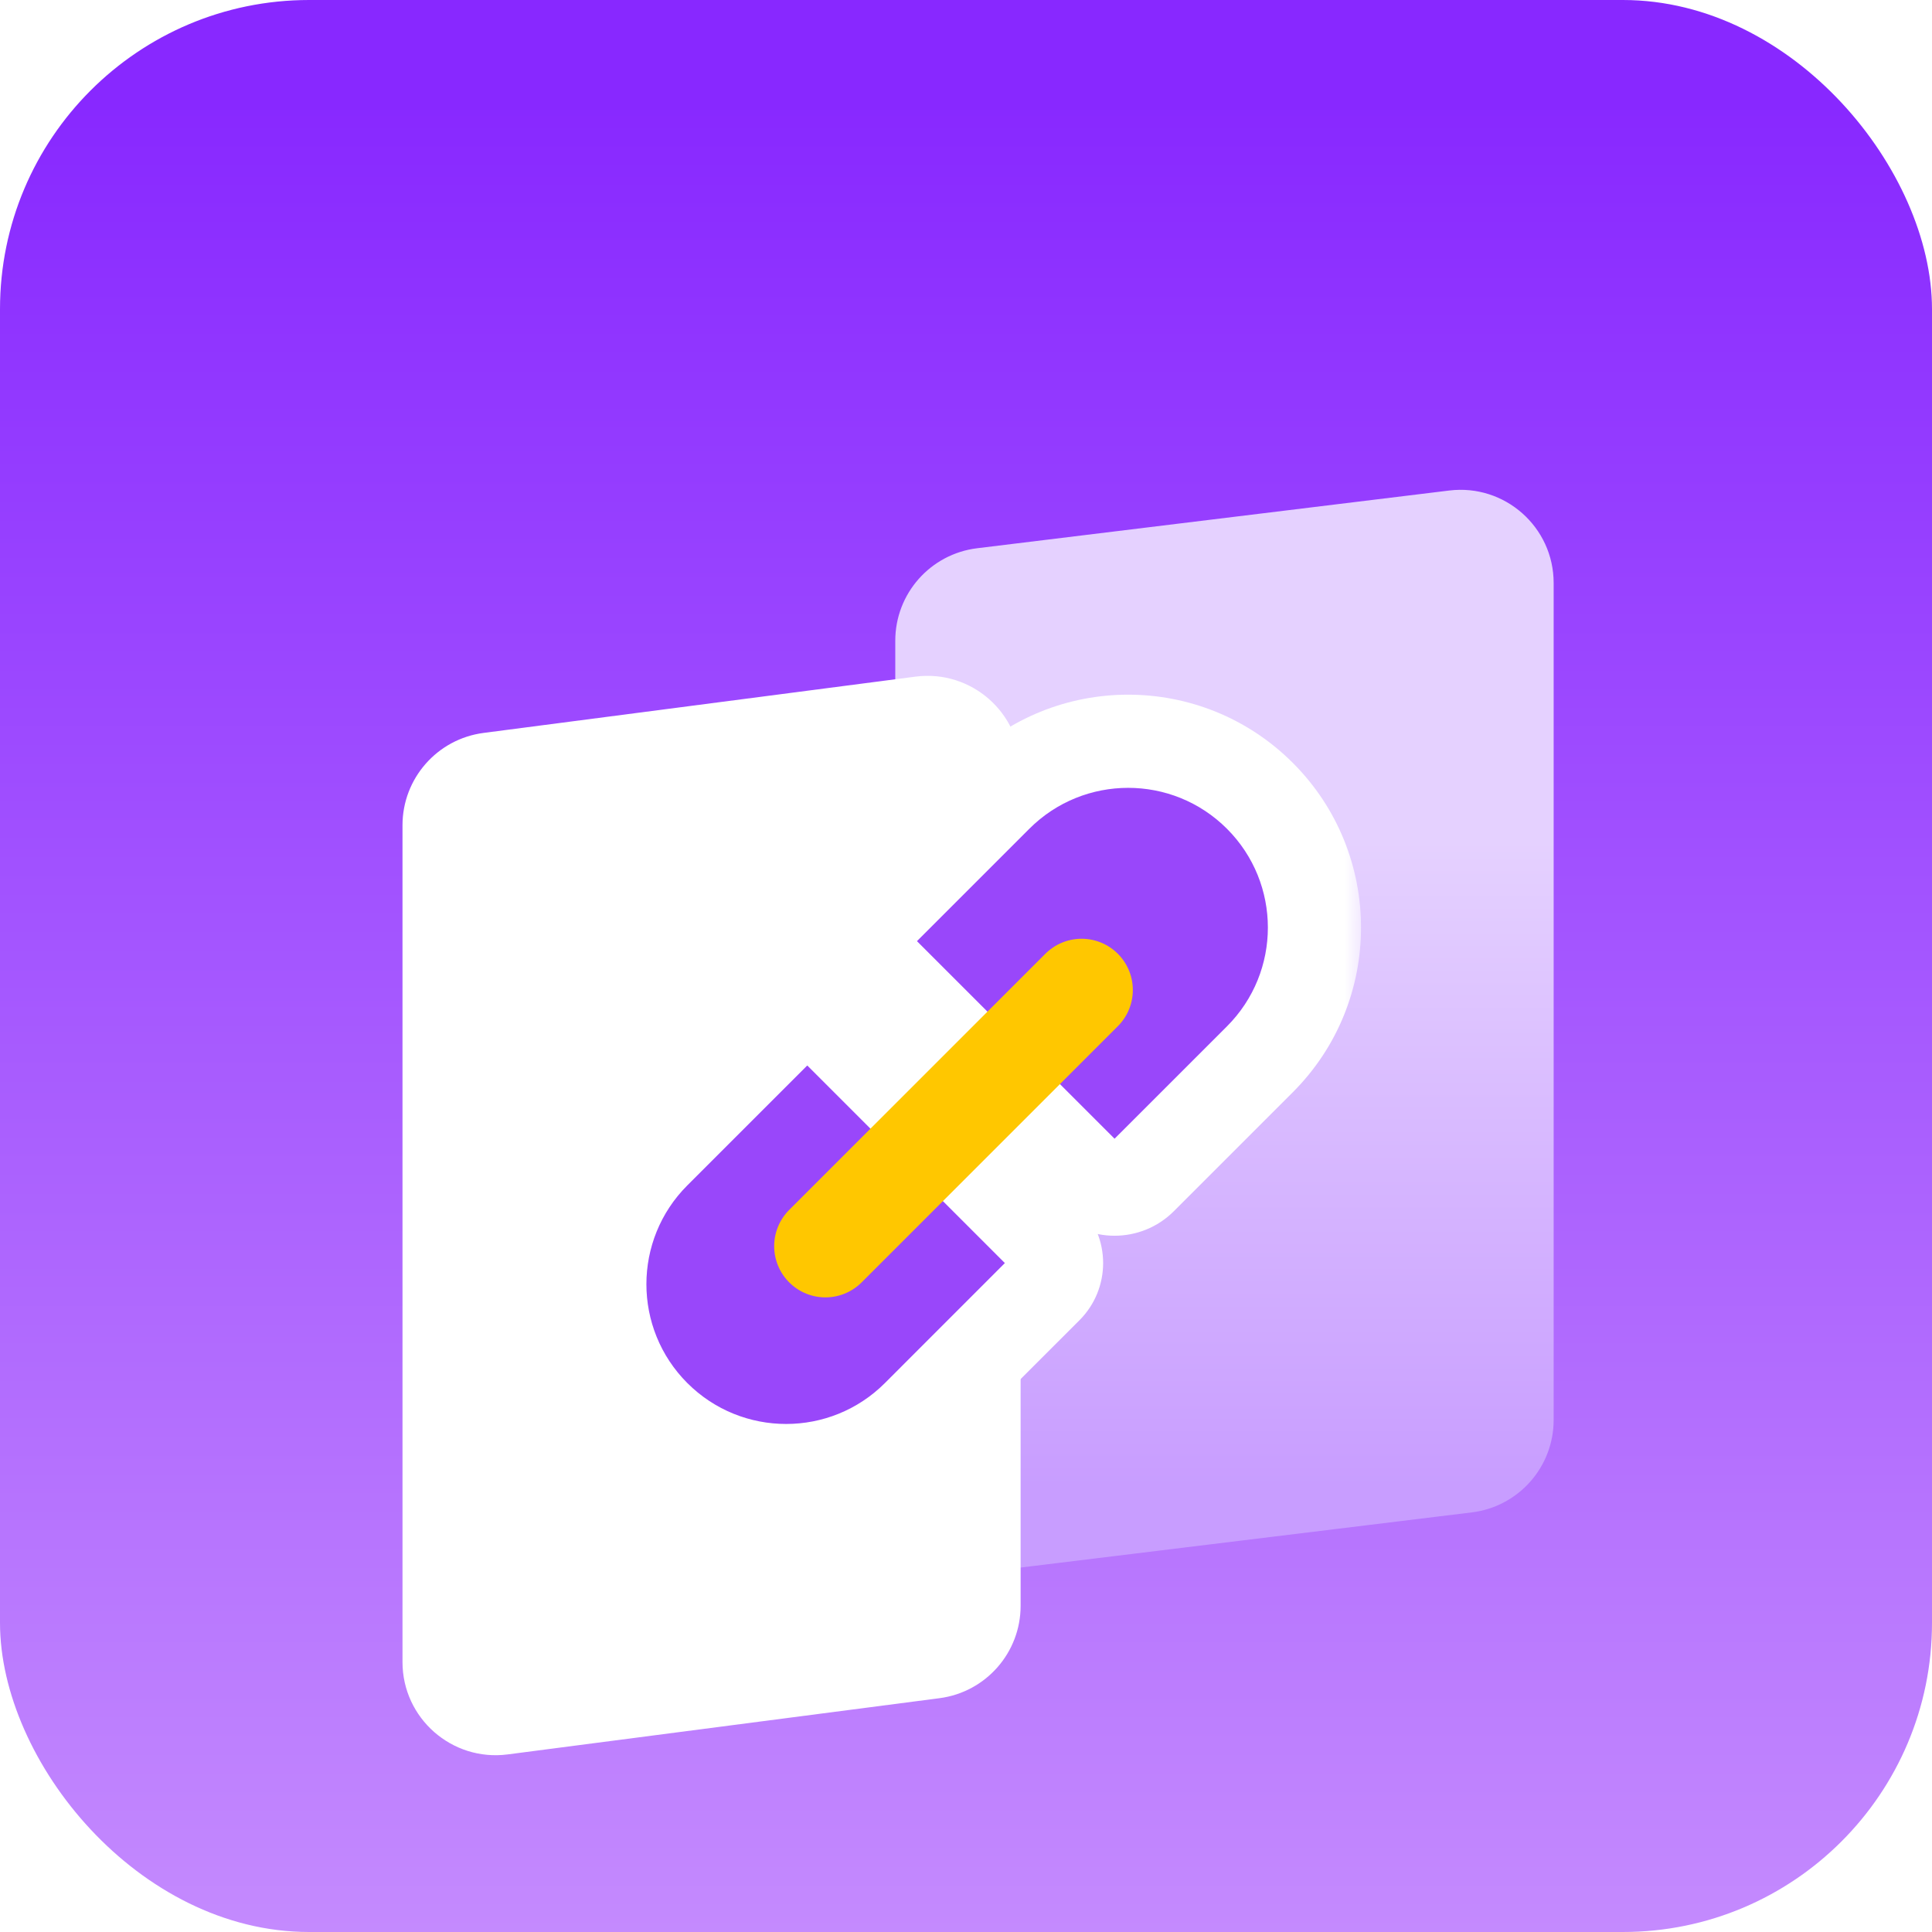 <svg width="48" height="48" viewBox="0 0 48 48" fill="none" xmlns="http://www.w3.org/2000/svg">
<g id="&#230;&#128;&#167;&#232;&#131;&#189; ">
<rect id="Rectangle 1242" width="48" height="48" rx="7.68" fill="url(#paint0_linear_10_178192)"/>
<g id="Frame 1321319908" filter="url(#filter0_d_10_178192)">
<path id="Rectangle 346242146" d="M22.243 12.447C22.243 11.277 23.116 10.292 24.276 10.15L36.005 8.716C37.384 8.547 38.6 9.623 38.6 11.013V31.807C38.6 32.977 37.727 33.962 36.567 34.104L24.838 35.538C23.459 35.707 22.243 34.631 22.243 33.241V12.447Z" fill="url(#paint1_linear_10_178192)"/>
<path id="Rectangle 346242145" d="M10 17.032C10 15.87 10.863 14.888 12.015 14.738L22.744 13.34C24.129 13.16 25.357 14.238 25.357 15.635V36.425C25.357 37.587 24.495 38.569 23.342 38.72L12.613 40.117C11.228 40.297 10 39.219 10 37.822V17.032Z" fill="white"/>
<g id="Frame 1321319907">
<g id="Union">
<mask id="path-4-outside-1_10_178192" maskUnits="userSpaceOnUse" x="12.903" y="12.945" width="21" height="22" fill="black">
<rect fill="white" x="12.903" y="12.945" width="21" height="22"/>
<path fill-rule="evenodd" clip-rule="evenodd" d="M31.302 16.301C29.494 14.493 26.563 14.493 24.756 16.301L21.801 19.256C21.439 19.618 21.439 20.205 21.801 20.567L27.035 25.802C27.398 26.164 27.985 26.164 28.347 25.802L31.302 22.847C33.109 21.039 33.109 18.109 31.302 16.301ZM20.658 21.966C20.326 21.634 19.787 21.634 19.455 21.966L16.258 25.162C14.451 26.97 14.451 29.901 16.258 31.708C18.066 33.516 20.997 33.516 22.804 31.708L26 28.512C26.333 28.179 26.333 27.64 26 27.308L20.658 21.966Z"/>
</mask>
<path fill-rule="evenodd" clip-rule="evenodd" d="M31.302 16.301C29.494 14.493 26.563 14.493 24.756 16.301L21.801 19.256C21.439 19.618 21.439 20.205 21.801 20.567L27.035 25.802C27.398 26.164 27.985 26.164 28.347 25.802L31.302 22.847C33.109 21.039 33.109 18.109 31.302 16.301ZM20.658 21.966C20.326 21.634 19.787 21.634 19.455 21.966L16.258 25.162C14.451 26.97 14.451 29.901 16.258 31.708C18.066 33.516 20.997 33.516 22.804 31.708L26 28.512C26.333 28.179 26.333 27.64 26 27.308L20.658 21.966Z" fill="#9947FA"/>
<path d="M24.756 16.301L23.938 15.483L23.938 15.483L24.756 16.301ZM31.302 16.301L32.12 15.483L32.12 15.483L31.302 16.301ZM21.801 19.256L22.619 20.074L22.619 20.074L21.801 19.256ZM21.801 20.567L22.619 19.749L22.619 19.749L21.801 20.567ZM27.035 25.802L27.854 24.983L27.854 24.983L27.035 25.802ZM28.347 25.802L29.165 26.62L29.165 26.62L28.347 25.802ZM31.302 22.847L30.483 22.029L30.483 22.029L31.302 22.847ZM19.455 21.966L20.273 22.784L19.455 21.966ZM16.258 25.162L15.44 24.344L15.44 24.344L16.258 25.162ZM16.258 31.708L15.44 32.526L16.258 31.708ZM22.804 31.708L21.986 30.89L21.986 30.89L22.804 31.708ZM26 28.512L26.819 29.33L26.819 29.33L26 28.512ZM25.574 17.119C26.93 15.764 29.128 15.764 30.483 17.119L32.12 15.483C29.86 13.223 26.197 13.223 23.938 15.483L25.574 17.119ZM22.619 20.074L25.574 17.119L23.938 15.483L20.983 18.438L22.619 20.074ZM22.619 19.749C22.709 19.839 22.709 19.984 22.619 20.074L20.983 18.438C20.169 19.252 20.169 20.571 20.983 21.385L22.619 19.749ZM27.854 24.983L22.619 19.749L20.983 21.385L26.217 26.62L27.854 24.983ZM27.528 24.983C27.618 24.894 27.764 24.894 27.854 24.983L26.217 26.62C27.031 27.434 28.351 27.434 29.165 26.62L27.528 24.983ZM30.483 22.029L27.528 24.983L29.165 26.62L32.12 23.665L30.483 22.029ZM30.483 17.119C31.839 18.475 31.839 20.673 30.483 22.029L32.12 23.665C34.379 21.405 34.379 17.742 32.12 15.483L30.483 17.119ZM20.273 22.784C20.153 22.904 19.96 22.904 19.84 22.784L21.477 21.148C20.692 20.363 19.421 20.363 18.637 21.148L20.273 22.784ZM17.076 25.98L20.273 22.784L18.637 21.148L15.44 24.344L17.076 25.98ZM17.076 30.89C15.721 29.534 15.721 27.336 17.076 25.98L15.44 24.344C13.181 26.604 13.181 30.267 15.44 32.526L17.076 30.89ZM21.986 30.89C20.63 32.246 18.432 32.246 17.076 30.89L15.44 32.526C17.7 34.786 21.363 34.786 23.622 32.526L21.986 30.89ZM25.182 27.693L21.986 30.89L23.622 32.526L26.819 29.33L25.182 27.693ZM25.182 28.126C25.063 28.007 25.063 27.813 25.182 27.693L26.819 29.33C27.603 28.546 27.603 27.274 26.819 26.49L25.182 28.126ZM19.84 22.784L25.182 28.126L26.819 26.49L21.477 21.148L19.84 22.784Z" fill="white" mask="url(#path-4-outside-1_10_178192)"/>
</g>
<path id="Vector 5585" d="M20.507 27.489L26.872 21.125" stroke="#FFC700" stroke-width="2.546" stroke-linecap="round"/>
</g>
</g>
</g>
<defs>
<filter id="filter0_d_10_178192" x="1.414" y="6.084" width="43.971" height="43.31" filterUnits="userSpaceOnUse" color-interpolation-filters="sRGB">
<feFlood flood-opacity="0" result="BackgroundImageFix"/>
<feColorMatrix in="SourceAlpha" type="matrix" values="0 0 0 0 0 0 0 0 0 0 0 0 0 0 0 0 0 0 127 0" result="hardAlpha"/>
<feOffset dy="3.471"/>
<feGaussianBlur stdDeviation="2.893"/>
<feComposite in2="hardAlpha" operator="out"/>
<feColorMatrix type="matrix" values="0 0 0 0 0.551 0 0 0 0 0.226 0 0 0 0 0.919 0 0 0 1 0"/>
<feBlend mode="normal" in2="BackgroundImageFix" result="effect1_dropShadow_10_178192"/>
<feBlend mode="normal" in="SourceGraphic" in2="effect1_dropShadow_10_178192" result="shape"/>
</filter>
<linearGradient id="paint0_linear_10_178192" x1="24" y1="0" x2="24" y2="48" gradientUnits="userSpaceOnUse">
<stop offset="0.052" stop-color="#8828FF"/>
<stop offset="1" stop-color="#C48AFE"/>
</linearGradient>
<linearGradient id="paint1_linear_10_178192" x1="30.422" y1="8.398" x2="30.422" y2="35.856" gradientUnits="userSpaceOnUse">
<stop offset="0.328" stop-color="#E5D1FF"/>
<stop offset="0.913" stop-color="#C89DFF"/>
</linearGradient>
</defs>
</svg>
